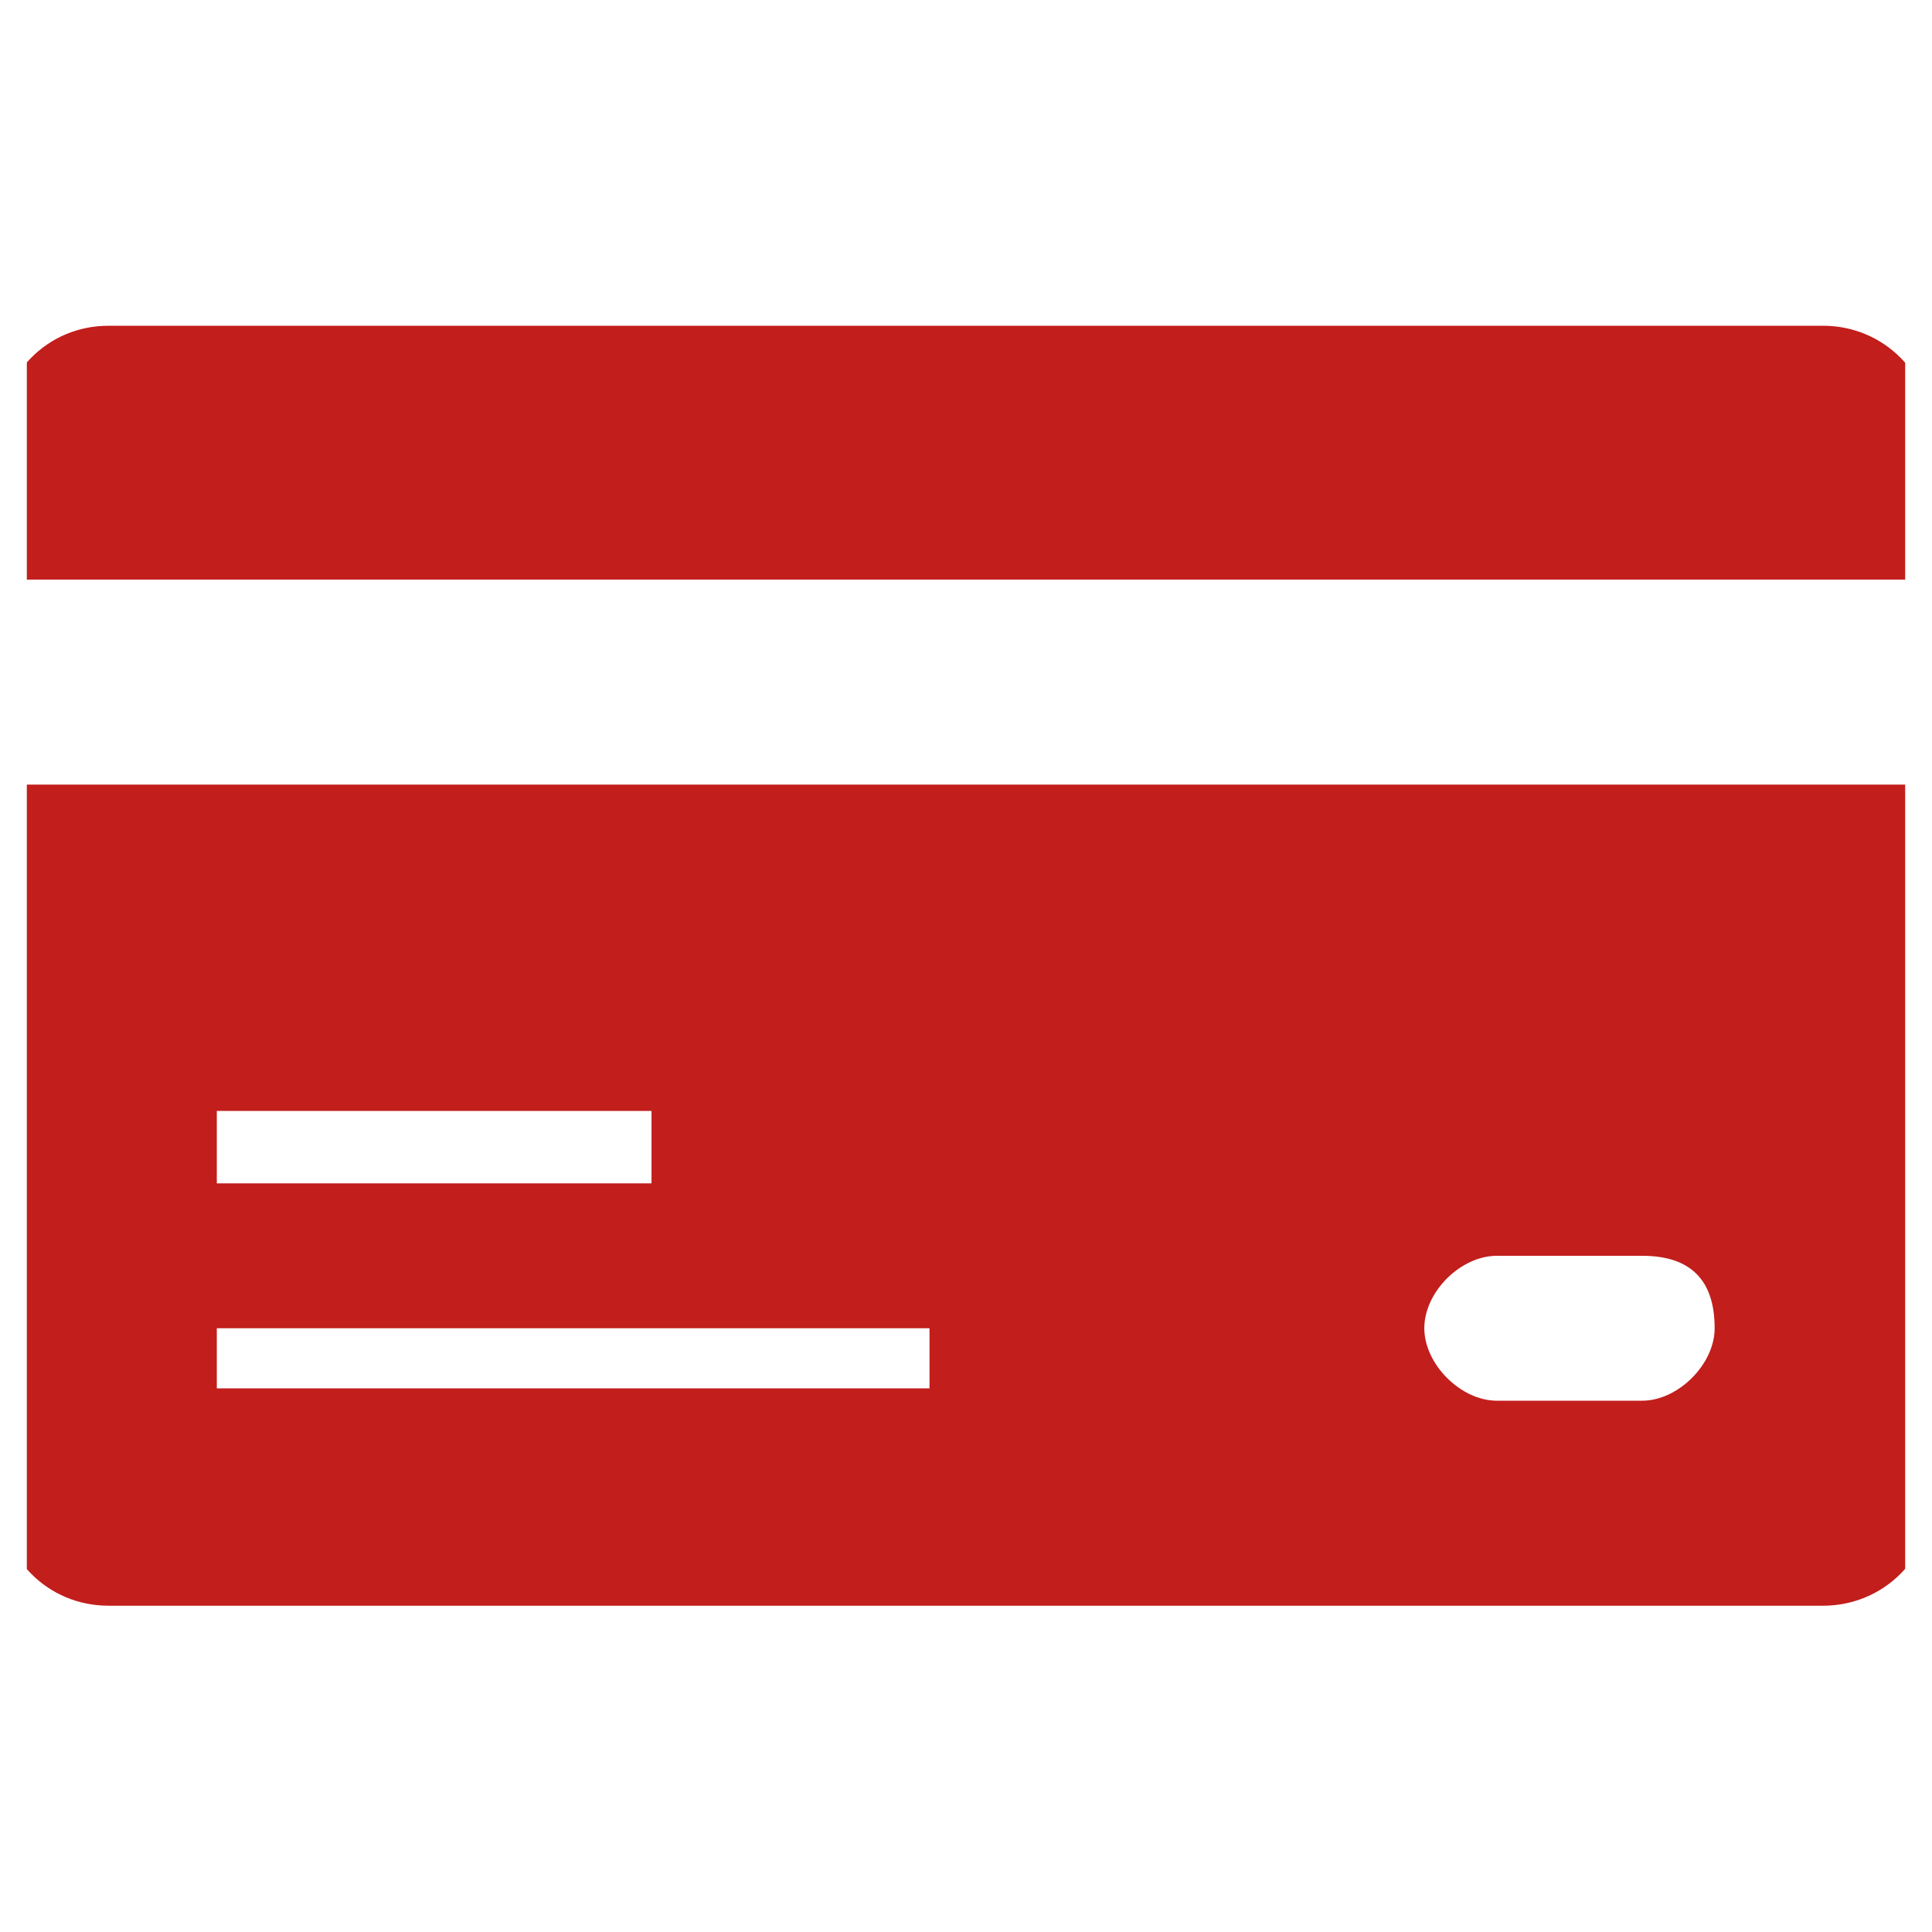 <svg width="36" height="36" viewBox="0 0 36 36" fill="none" xmlns="http://www.w3.org/2000/svg" xmlns:xlink="http://www.w3.org/1999/xlink">
	<desc>
			Created with Pixso.
	</desc>
	<defs>
		<clipPath id="clip97_221">
			<rect id="校园卡2 1" rx="0" width="35" height="35" transform="translate(0.5 0.5)" fill="white" fill-opacity="0"/>
		</clipPath>
	</defs>
	<rect id="校园卡2 1" rx="0" width="35" height="35" transform="translate(0.5 0.5)" fill="#FFFFFF" fill-opacity="0"/>
	<g clip-path="url(#clip97_221)">
		<path id="Vector" d="M33.97 6.07L2.02 6.07C0.89 6.07 0 6.97 0 8.1L0 10.8L36 10.8L36 8.1C36 6.97 35.1 6.07 33.97 6.07ZM1.35 14.62L0 14.62L0 27.9C0 29.02 0.89 29.92 2.02 29.92L33.97 29.92C35.1 29.92 36 29.02 36 27.9L36 14.62L1.35 14.62ZM4.04 20.7L12.14 20.7L12.14 22.05L4.04 22.05L4.04 20.7ZM17.32 25.87L4.04 25.87L4.04 24.75L17.32 24.75L17.32 25.87ZM31.95 24.75C31.95 25.42 31.27 26.1 30.6 26.1L27.89 26.1C27.22 26.1 26.54 25.42 26.54 24.75C26.54 24.07 27.22 23.4 27.89 23.4L30.6 23.4C31.5 23.4 31.95 23.85 31.95 24.75Z" fill="#C21E1C" fill-opacity="1" fill-rule="nonzero"/>
	</g>
</svg>
